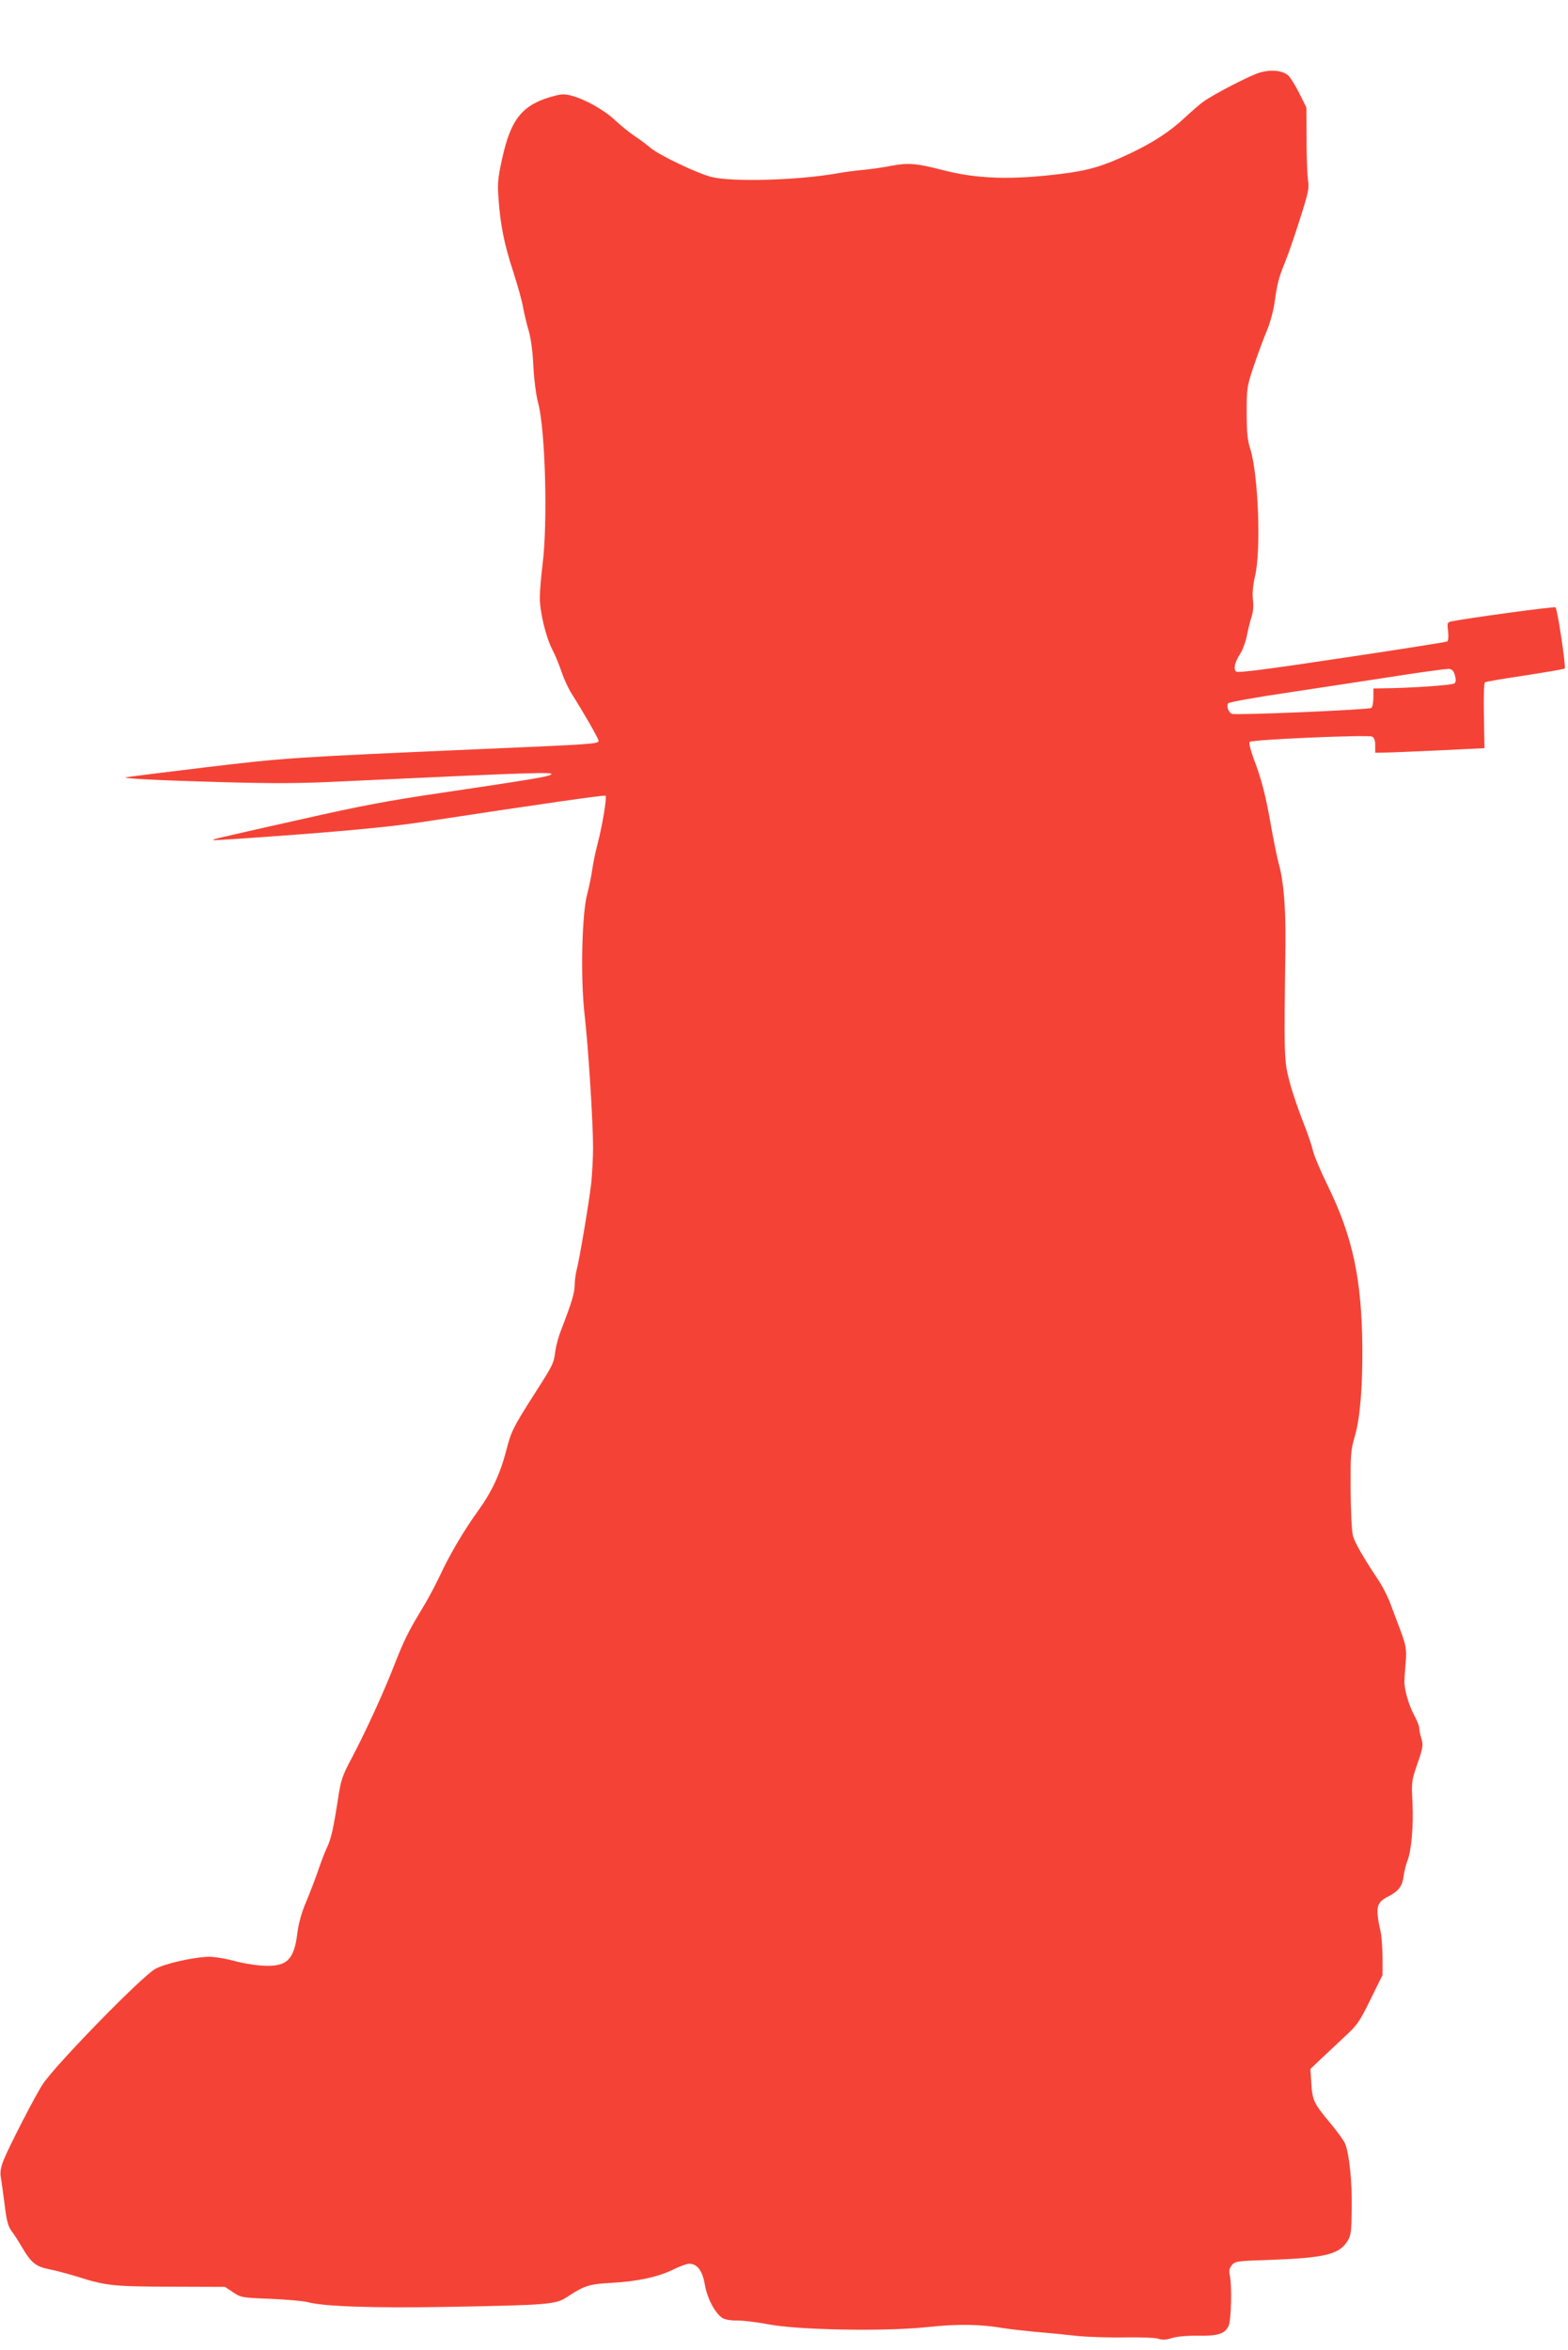 <?xml version="1.0" standalone="no"?>
<!DOCTYPE svg PUBLIC "-//W3C//DTD SVG 20010904//EN"
 "http://www.w3.org/TR/2001/REC-SVG-20010904/DTD/svg10.dtd">
<svg version="1.0" xmlns="http://www.w3.org/2000/svg"
 width="854pt" height="1280pt" viewBox="0 0 854 1280"
 preserveAspectRatio="xMidYMid meet">
<g transform="translate(0,1280) scale(0.1,-0.1)"
fill="#f44336" stroke="none">
<path d="M6862 12405 c-49 -14 -241 -112 -307 -158 -16 -11 -61 -50 -99 -85
-85 -80 -178 -140 -310 -202 -138 -65 -219 -89 -366 -107 -274 -34 -461 -28
-651 22 -139 36 -184 39 -275 22 -43 -9 -110 -18 -149 -22 -38 -3 -106 -12
-150 -20 -211 -37 -569 -47 -679 -19 -78 19 -291 121 -336 161 -19 16 -57 45
-85 63 -27 18 -75 57 -106 86 -57 54 -163 114 -237 133 -31 9 -53 9 -84 1
-181 -46 -245 -122 -294 -348 -22 -100 -25 -131 -19 -212 10 -144 31 -250 80
-399 24 -75 49 -163 54 -196 6 -33 20 -91 31 -128 12 -42 22 -118 25 -195 4
-73 15 -157 26 -197 39 -144 53 -650 24 -880 -8 -65 -15 -146 -15 -180 0 -78
33 -216 69 -285 16 -30 38 -85 50 -121 12 -36 36 -88 53 -115 70 -111 148
-247 148 -259 0 -17 -36 -19 -640 -45 -1030 -45 -1064 -47 -1506 -100 -231
-28 -423 -52 -429 -54 -19 -6 164 -16 520 -26 293 -8 420 -8 680 5 1053 49
1144 52 1114 35 -19 -11 -108 -26 -579 -96 -308 -45 -450 -72 -795 -150 -489
-110 -467 -105 -462 -110 2 -2 210 12 463 31 325 25 526 45 689 70 617 94 978
146 983 141 8 -9 -16 -156 -43 -261 -13 -49 -26 -115 -30 -145 -4 -30 -16 -89
-27 -130 -29 -109 -37 -459 -14 -657 20 -175 46 -582 46 -723 0 -58 -5 -145
-10 -195 -12 -106 -66 -425 -80 -475 -5 -19 -10 -55 -10 -80 -1 -43 -14 -88
-73 -242 -15 -36 -29 -90 -33 -120 -8 -64 -11 -71 -115 -233 -118 -186 -124
-199 -153 -310 -33 -126 -79 -223 -155 -328 -75 -104 -153 -236 -207 -353 -24
-51 -68 -133 -99 -183 -73 -121 -94 -164 -148 -301 -59 -152 -154 -358 -228
-499 -56 -106 -62 -122 -79 -235 -25 -159 -37 -213 -60 -261 -11 -22 -32 -78
-48 -125 -16 -47 -46 -124 -66 -172 -24 -56 -40 -115 -47 -170 -18 -146 -59
-183 -194 -174 -44 3 -114 15 -155 27 -41 11 -100 21 -130 21 -85 -1 -246 -38
-296 -67 -76 -44 -539 -519 -610 -625 -38 -56 -182 -336 -213 -412 -17 -42
-21 -68 -17 -95 4 -21 13 -89 21 -150 11 -91 19 -119 38 -145 14 -18 41 -61
61 -95 46 -78 73 -99 144 -113 31 -6 100 -24 152 -40 157 -50 195 -54 510 -55
l295 -1 44 -29 c43 -29 48 -30 205 -36 89 -4 179 -12 201 -18 88 -24 360 -33
760 -26 549 10 591 13 652 53 95 63 124 72 245 78 137 7 257 33 338 74 32 16
71 30 84 30 44 0 72 -38 85 -115 13 -74 55 -154 96 -181 13 -8 45 -14 81 -13
32 0 106 -9 164 -20 159 -32 640 -41 870 -16 167 18 287 16 417 -6 32 -5 110
-14 173 -20 63 -5 165 -15 225 -22 61 -6 180 -10 265 -8 88 1 166 -2 181 -8
20 -7 40 -6 74 5 28 8 84 13 140 12 110 -2 148 11 167 55 14 35 18 219 6 274
-5 24 -3 38 11 55 18 22 27 23 208 29 294 11 373 29 419 98 22 34 24 48 26
176 3 145 -13 304 -36 359 -7 17 -43 67 -80 111 -89 106 -99 126 -104 218 l-5
78 60 57 c33 31 92 86 130 122 64 59 78 78 137 199 l66 134 0 96 c-1 53 -5
116 -11 141 -29 132 -23 157 41 190 57 29 78 56 85 113 4 27 13 64 20 81 22
52 34 194 28 318 -6 113 -5 119 27 212 30 86 32 100 22 135 -7 21 -12 47 -12
58 0 11 -12 42 -27 69 -31 57 -56 146 -54 189 0 17 4 62 7 101 6 74 2 95 -40
204 -13 36 -35 92 -47 125 -13 33 -39 84 -58 113 -85 127 -132 209 -142 246
-7 23 -12 132 -13 251 -1 190 1 217 21 285 30 100 44 265 43 485 -3 378 -52
608 -190 890 -38 77 -74 163 -80 190 -6 28 -31 100 -55 160 -24 61 -57 157
-72 215 -30 114 -30 134 -22 745 2 205 -10 348 -37 443 -8 30 -26 118 -40 195
-29 169 -53 263 -96 375 -18 49 -27 86 -22 91 13 13 645 40 667 29 12 -6 17
-21 17 -48 l0 -40 53 1 c28 0 162 6 297 12 l245 12 -3 176 c-2 107 0 179 6
183 5 3 103 20 218 37 115 18 212 34 216 38 8 7 -39 322 -50 333 -6 6 -482
-59 -569 -77 -20 -5 -22 -9 -16 -54 3 -28 1 -51 -5 -55 -5 -3 -263 -44 -573
-90 -405 -61 -567 -82 -576 -74 -17 13 -8 52 24 101 13 21 28 64 34 95 6 31
17 76 25 100 9 28 12 61 8 95 -4 36 0 79 12 132 33 141 17 550 -26 688 -16 49
-20 92 -20 200 0 133 1 141 39 255 22 64 53 149 70 189 17 40 36 107 42 150
15 107 22 137 57 223 17 41 54 148 82 237 46 144 51 168 44 210 -4 27 -8 127
-8 223 l-1 175 -38 76 c-21 42 -48 86 -60 97 -30 28 -91 35 -155 17z m1062
-3283 c6 -22 6 -36 -2 -44 -10 -10 -240 -26 -394 -27 l-48 -1 0 -49 c0 -28 -5
-53 -11 -57 -17 -10 -742 -41 -760 -32 -19 9 -30 41 -20 57 4 7 158 34 347 62
186 28 449 68 584 89 135 21 256 37 270 37 18 -2 27 -10 34 -35z"/>
</g>
</svg>
